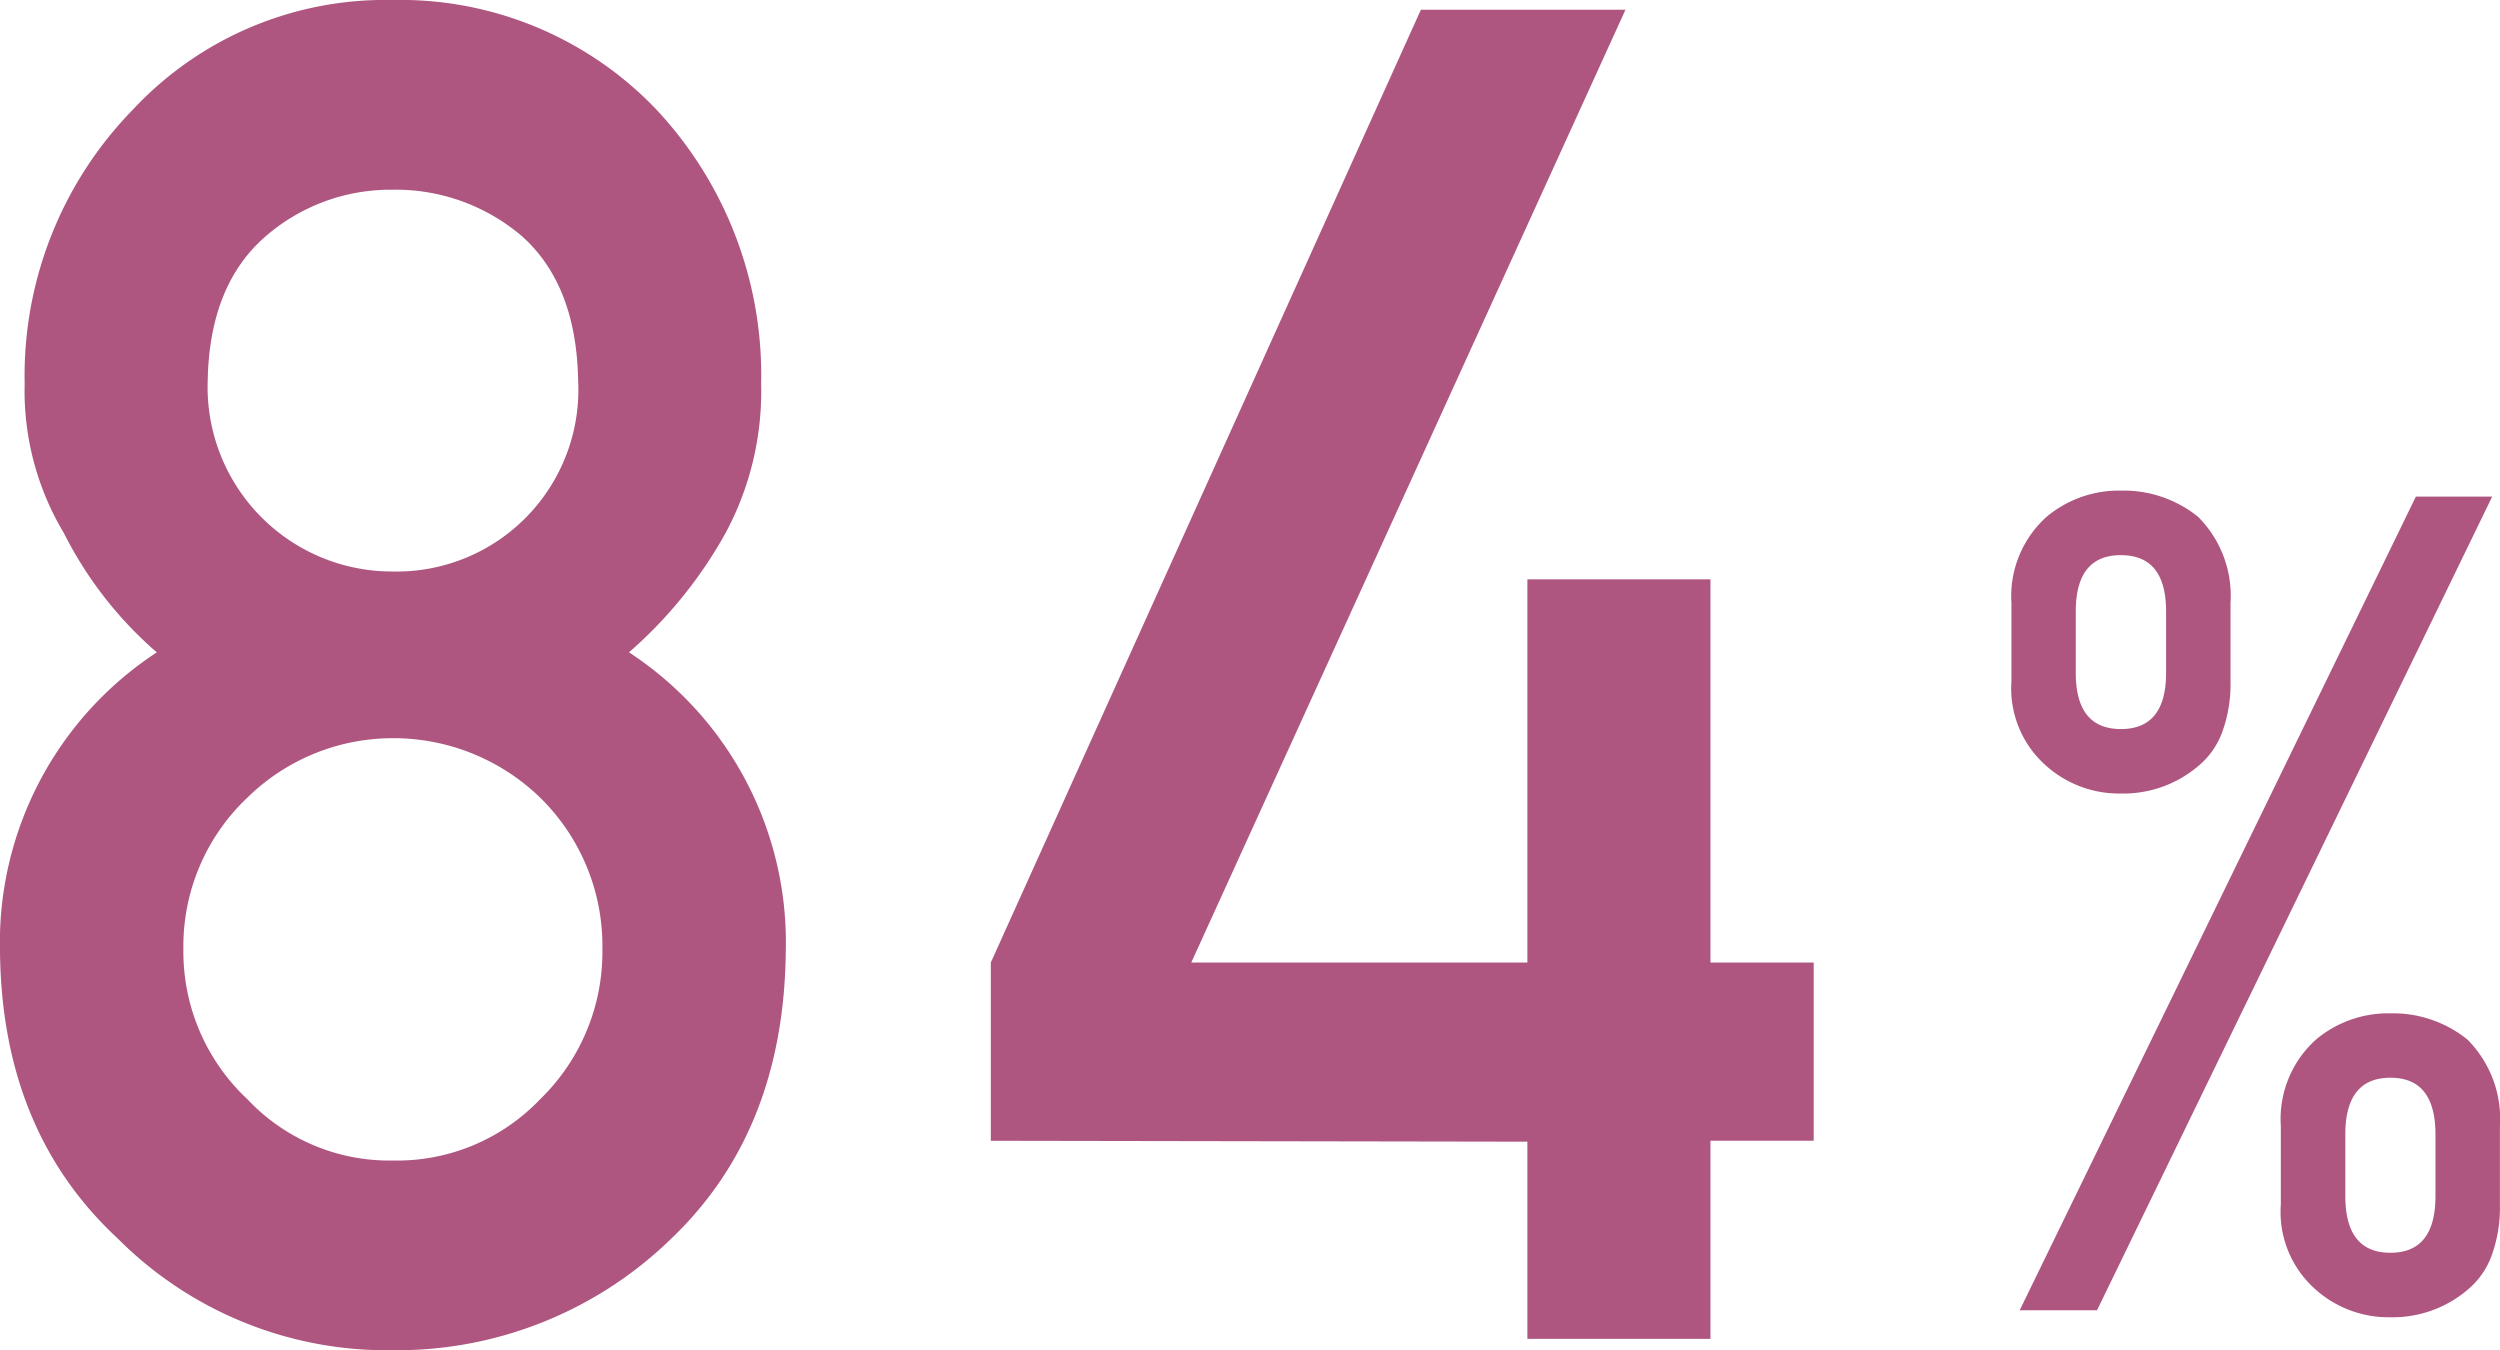<svg xmlns="http://www.w3.org/2000/svg" width="113.639" height="61.376" viewBox="0 0 113.639 61.376"><g transform="translate(-160.939 -33.717)"><g transform="translate(252.37 56.018)" opacity="0.75"><path d="M1375.393,2404.216a4.847,4.847,0,0,1,1.6-3.921,5.119,5.119,0,0,1,3.39-1.189,5.39,5.39,0,0,1,3.493,1.19,5.08,5.08,0,0,1,1.475,3.923v3.543a6.331,6.331,0,0,1-.362,2.278,3.593,3.593,0,0,1-1.113,1.594,5.253,5.253,0,0,1-3.493,1.241,4.987,4.987,0,0,1-3.39-1.241,4.686,4.686,0,0,1-1.6-3.87Zm18.385-4.839h3.469l-17.963,36.986h-3.515Zm-15.461,8.009q0,2.559,2.053,2.559t2.053-2.56V2404.6q0-2.559-2.053-2.56t-2.053,2.56Zm9.321,20.6a4.855,4.855,0,0,1,1.6-3.929,5.113,5.113,0,0,1,3.39-1.19,5.386,5.386,0,0,1,3.494,1.193,5.109,5.109,0,0,1,1.475,3.937v3.555a6.37,6.37,0,0,1-.362,2.285,3.612,3.612,0,0,1-1.113,1.6,5.247,5.247,0,0,1-3.494,1.244,4.979,4.979,0,0,1-3.39-1.243,4.7,4.7,0,0,1-1.6-3.881Zm2.932,3.188q0,2.576,2.049,2.576t2.048-2.576v-2.805q0-2.576-2.048-2.575t-2.049,2.575Z" transform="translate(-1375.393 -2399.106)" fill="#931d56"/></g><g transform="translate(160.939 33.717)" opacity="0.75"><path d="M1217.873,2403.923a15.756,15.756,0,0,1,7.127-13.585,17.67,17.67,0,0,1-4.224-5.425,12.572,12.572,0,0,1-1.782-6.793,17.317,17.317,0,0,1,4.931-12.466,15.683,15.683,0,0,1,11.788-4.97,16.082,16.082,0,0,1,11.987,4.97,17.652,17.652,0,0,1,4.771,12.464,13.59,13.59,0,0,1-1.616,6.793,20.157,20.157,0,0,1-4.391,5.425,15.754,15.754,0,0,1,7.127,13.583q-.081,8.16-5.183,13.046a17.871,17.871,0,0,1-12.7,5.094,17.267,17.267,0,0,1-12.5-5.094Q1217.954,2412.081,1217.873,2403.923Zm8.336-.083a9.187,9.187,0,0,0,2.911,6.812,8.851,8.851,0,0,0,6.591,2.784,8.989,8.989,0,0,0,6.713-2.784,9.332,9.332,0,0,0,2.831-6.813,9.432,9.432,0,0,0-2.831-6.9,9.583,9.583,0,0,0-6.713-2.7,9.439,9.439,0,0,0-6.591,2.7A9.289,9.289,0,0,0,1226.209,2403.84Zm1.106-25.878a8.386,8.386,0,0,0,8.4,8.7,8.264,8.264,0,0,0,8.437-8.7q-.081-4.326-2.543-6.532a8.829,8.829,0,0,0-5.894-2.122,8.663,8.663,0,0,0-5.772,2.122Q1227.4,2373.637,1227.315,2377.962Z" transform="translate(-1217.873 -2360.684)" fill="#931d56"/><path d="M1295.466,2404.756l19.549-43.309h9.3l-19.737,43.309h15.278v-17.417h8.322v17.417h4.693v8.1h-4.693v9.007h-8.322V2412.9l-24.39-.041Z" transform="translate(-1250.428 -2361.004)" fill="#931d56"/></g></g></svg>